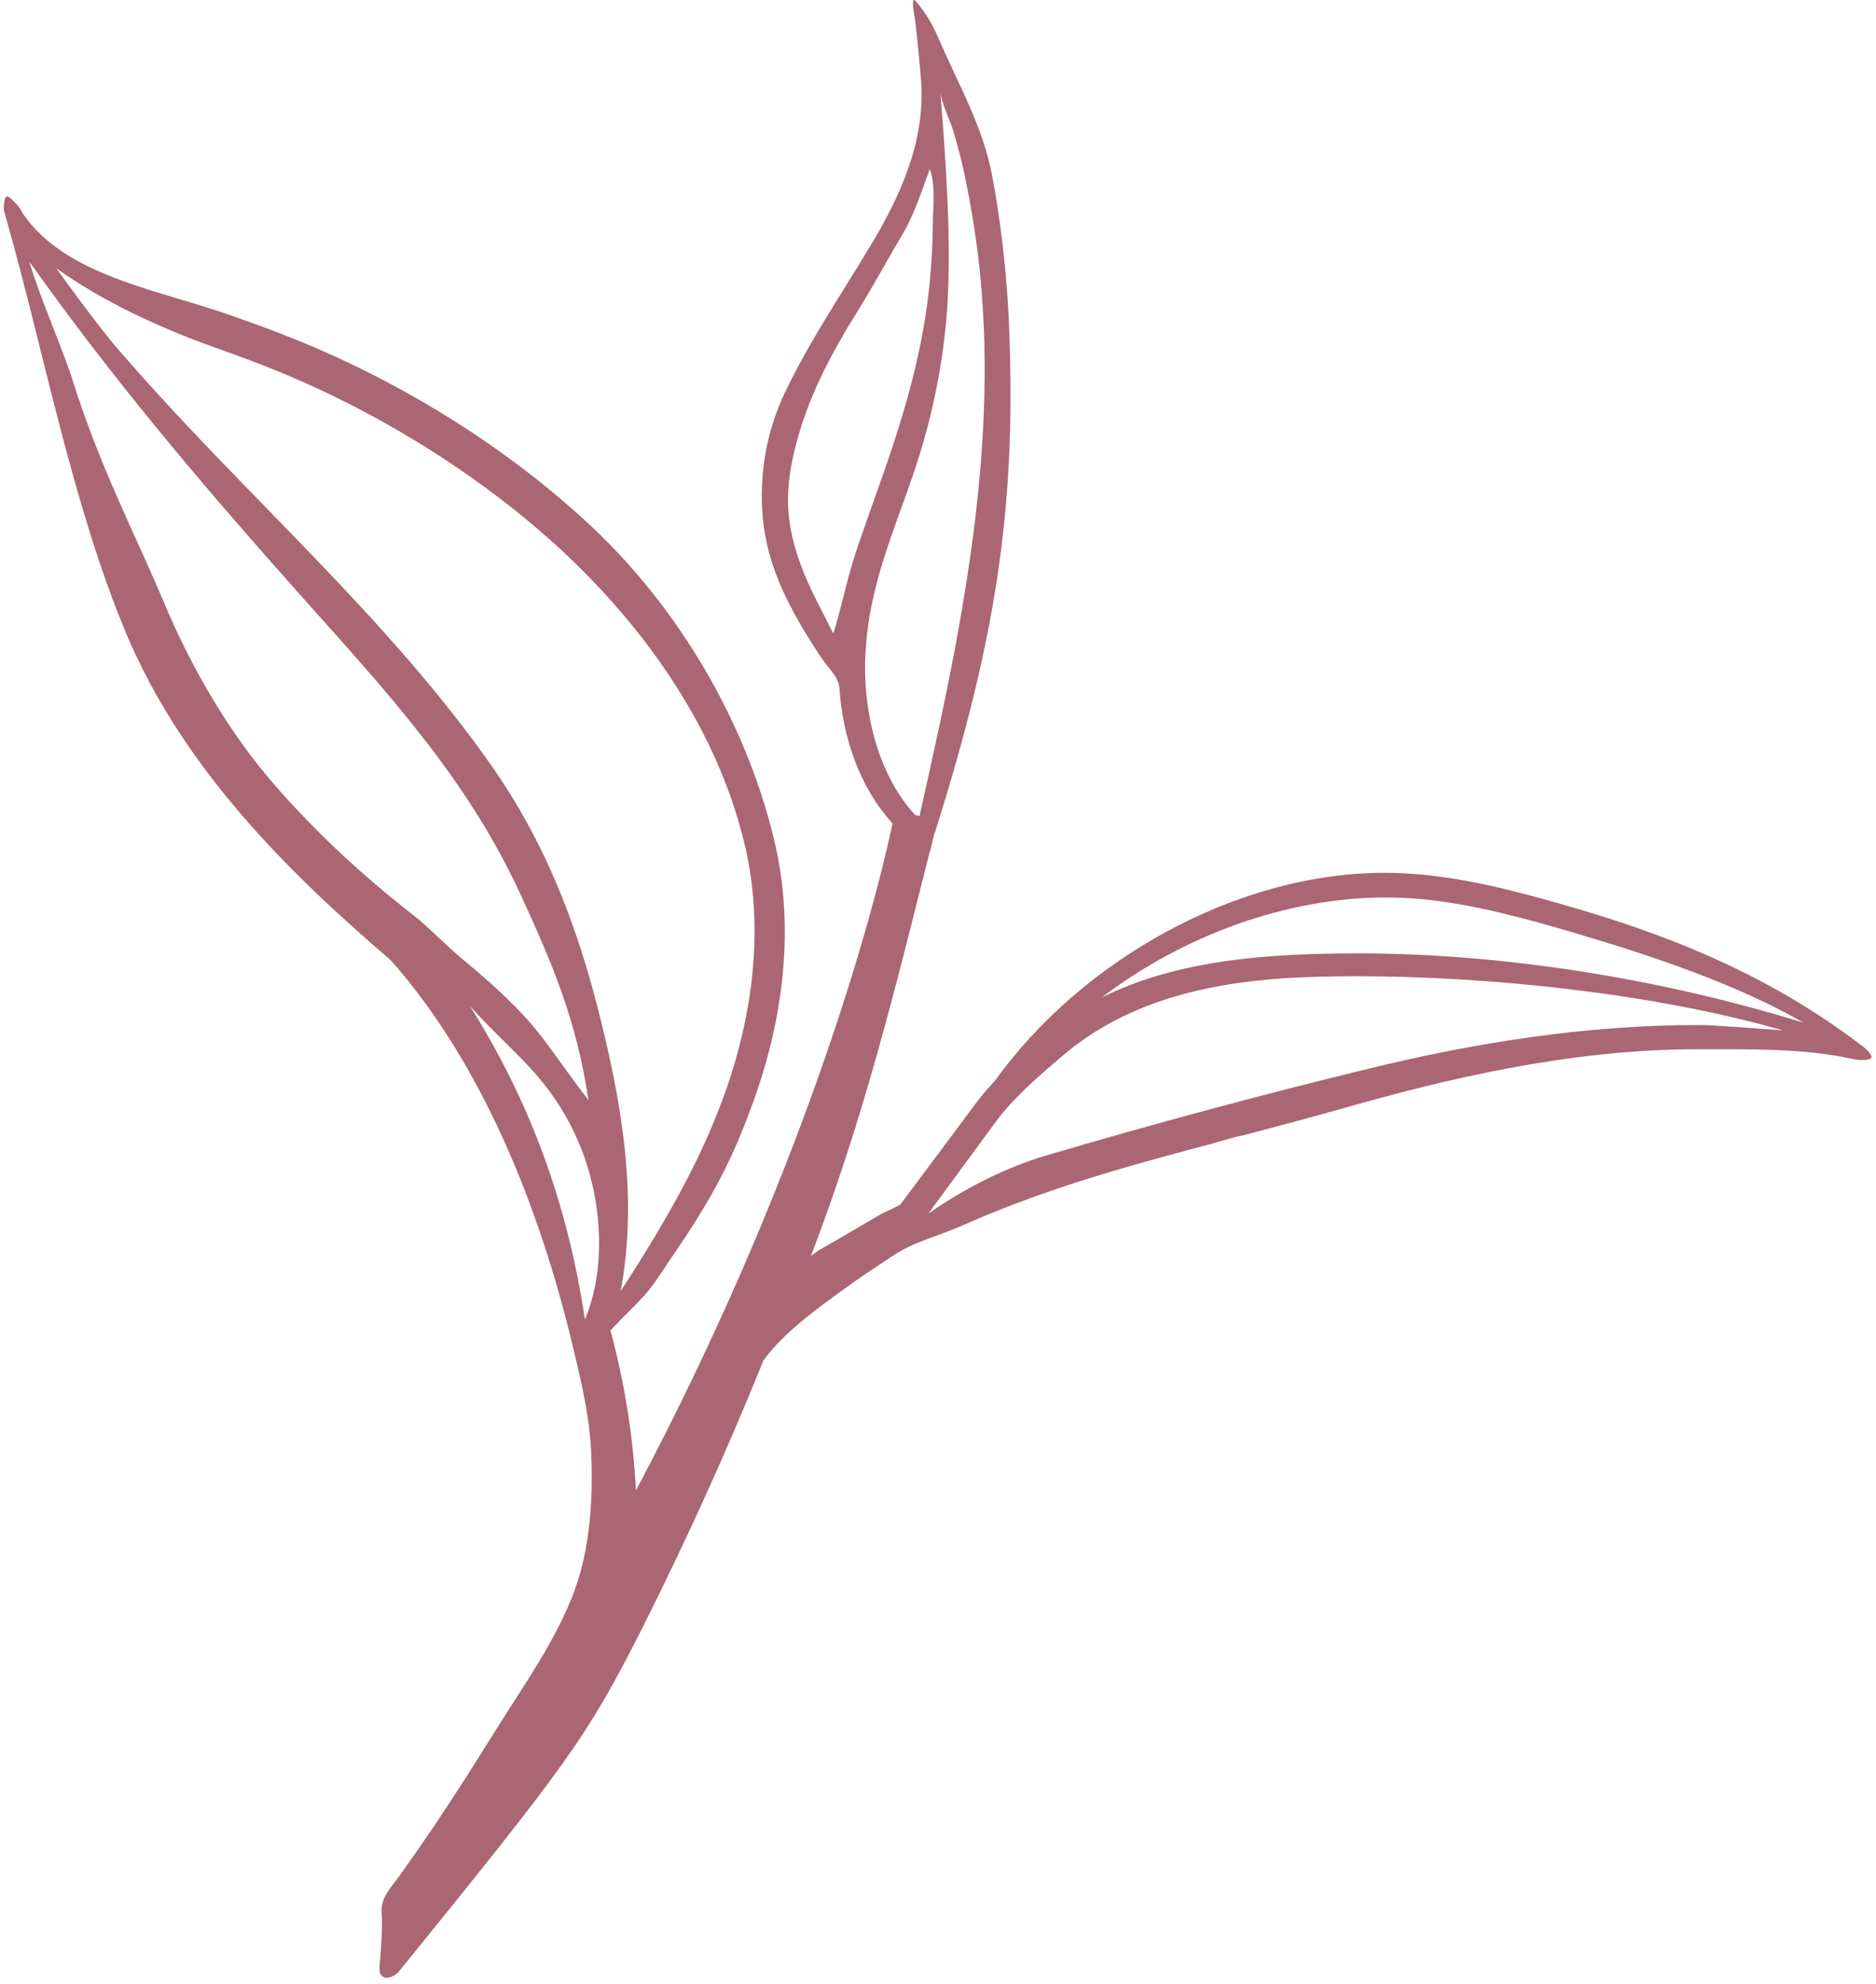 <svg width="228" height="241" viewBox="0 0 228 241" fill="none" xmlns="http://www.w3.org/2000/svg">
<path d="M226.391 127.122L225.731 126.626C215.745 119.135 204.77 114.247 191.673 110.399C185.692 108.647 179.315 106.884 172.863 106.262C171.347 106.118 169.786 106.042 168.226 106.042C150.295 106.042 131.406 116.669 120.916 131.314C120.059 132.219 119.3 133.114 118.66 133.969C118.66 133.969 109.417 146.365 109.395 146.374C109.132 146.505 108.844 146.637 108.503 146.82C107.82 147.135 107.165 147.449 106.772 147.685L100.974 151.069C99.846 151.725 99.715 151.699 98.56 152.591C105.014 135.671 108.608 120.875 112.989 103.509C113.042 103.535 113.486 101.568 113.486 101.568C121.598 76.155 123.523 59.91 122.603 38.815C122.365 33.362 121.626 26.868 120.593 21.401C119.454 15.367 116.633 10.575 114.195 4.952C113.959 4.401 113.723 3.903 113.461 3.377C113.461 3.377 112.7 1.751 111.284 0.125C110.602 -0.636 111.206 2.329 111.206 2.329L111.389 3.955C111.572 5.739 111.782 7.733 111.94 9.779C112.492 16.956 109.542 23.583 105.942 29.606C102.325 35.657 98.378 41.415 95.356 47.778C93.125 52.476 92.225 57.787 92.711 62.961C93.234 68.54 95.612 73.271 98.545 77.956C98.843 78.432 99.146 78.905 99.456 79.374C99.648 79.664 99.878 79.93 100.052 80.233C100.216 80.519 100.513 80.823 100.712 81.094C100.997 81.482 101.204 81.709 101.472 82.115C101.785 82.59 101.988 83.134 102.026 83.704C102.446 89.659 104.466 95.64 108.48 100.047C105.725 112.874 97.016 143.882 77.288 181.079C76.947 174.443 75.898 167.936 74.192 161.641C75.527 160.204 76.965 158.865 78.284 157.412C79.294 156.298 80.114 155.032 80.942 153.782C81.806 152.479 82.705 151.198 83.56 149.889C84.91 147.818 86.195 145.704 87.355 143.519C88.416 141.52 89.364 139.464 90.214 137.367C90.744 136.061 91.239 134.743 91.707 133.414C95.51 122.711 96.376 112.086 94.225 102.643C91.234 89.553 83.716 75.083 71.912 63.987C61.55 54.255 48.119 45.913 34.11 40.535C32.247 39.801 30.28 39.092 28.312 38.41C19.682 35.314 9.005 33.755 3.469 26.882C3.26 26.594 3.05 26.305 2.814 26.017C2.814 26.017 2.289 24.783 1.004 23.891C0.453 23.498 0.453 25.491 0.453 25.491L0.873 26.986C5.306 42.594 8.786 61.271 15.292 76.853C22.297 93.616 35.545 106.417 47.48 116.648C58.419 128.978 65.537 146.371 69.681 163.842C70.705 168.119 71.675 172.211 71.859 176.644C72.08 182.054 71.727 188.034 69.859 193.146C67.65 199.186 63.74 204.604 60.368 210.013C57.85 214.053 55.305 218.066 52.656 222.001C51.318 223.969 49.955 225.936 48.59 227.85C47.515 229.345 46.203 230.552 46.386 232.494C46.569 234.671 46.11 238.521 46.132 238.985C46.154 239.448 46.04 239.97 46.719 240.238C47.398 240.505 48.354 239.683 48.354 239.683C68.868 214.369 71.334 211.141 78.102 197.71C83.48 187.007 88.464 176.015 92.793 165.26C95.311 161.823 99.483 158.833 103.549 155.921L103.837 155.711C105.383 154.629 106.967 153.588 108.542 152.551C111.216 150.79 113.968 150.216 116.887 148.922C119.731 147.661 122.622 146.506 125.547 145.448C131.255 143.383 137.09 141.696 142.947 140.111C144.315 139.741 145.683 139.376 147.053 139.011C148.416 138.65 149.802 138.168 151.188 137.914C155.28 136.832 159.503 135.708 163.792 134.493C175.339 131.225 190.599 127.474 206.245 127.474C212.635 127.474 219.015 127.359 224.847 128.586L225.605 128.744C225.605 128.744 227.26 128.926 227.438 128.499C227.605 128.1 226.396 127.119 226.396 127.119L226.391 127.122ZM101.283 76.961C100.941 76.361 100.658 75.713 100.334 75.099C98.265 71.162 96.335 67.173 95.866 62.65C95.597 60.062 95.921 57.498 96.48 55.073C97.965 48.621 100.939 43.057 104.462 37.422C106.212 34.623 107.972 31.327 109.667 28.498C111.14 26.037 112.005 23.235 112.996 20.56C113.726 22.517 113.403 24.904 113.382 26.964C113.356 29.297 113.237 31.628 113.026 33.953C112.275 42.224 110.042 49.854 107.322 57.658L107.218 57.946C106.137 61.023 105.015 64.084 103.993 67.18C102.928 70.403 102.28 73.747 101.284 76.963L101.283 76.961ZM105.145 80.19C105.172 79.587 105.198 79.01 105.25 78.406L105.355 77.251C106.037 70.692 108.526 64.654 110.546 58.908L110.651 58.593C113.143 51.562 114.76 44.104 115.179 36.47C115.572 29.098 115.034 20.482 114.274 11.011C114.403 12.613 115.464 14.531 115.917 16.096C116.451 17.939 116.943 19.8 117.325 21.68C118.11 25.538 118.736 29.436 119.122 33.355C119.673 38.943 119.787 44.565 119.566 50.175C119.47 52.628 119.311 55.079 119.096 57.523C117.863 71.576 114.849 85.388 111.755 99.127L111.231 99.022C106.745 94.168 104.962 86.719 105.146 80.187L105.145 80.19ZM25.867 42.125L26.445 42.335C28.15 42.964 29.882 43.568 31.56 44.224C45.306 49.524 58.476 57.708 68.654 67.231C80.118 78.013 87.725 90.421 90.611 103.065C92.657 112.09 91.818 122.294 88.171 132.604C85.071 141.367 80.448 149.104 75.431 156.874C77.586 145.414 75.528 133.715 72.672 122.571C72.623 122.378 72.573 122.185 72.523 121.994C69.808 111.579 66.045 102.051 59.822 93.152C47.196 75.096 30.062 60.408 15.631 43.894C15.284 43.496 14.935 43.099 14.586 42.704C12.881 40.79 9.359 36.119 6.84 32.578C12.27 36.514 19.387 39.819 25.866 42.127L25.867 42.125ZM56.167 116.496C54.592 115.185 52.468 113.059 50.972 111.774C50.474 111.302 40.977 104.402 32.609 94.46C26.89 87.692 22.614 79.612 19.99 73.342C16.633 65.289 12.225 57.025 8.815 46.165C7.713 42.598 4.827 36.137 3.568 31.783C13.734 46.128 24.792 59.162 36.493 72.281C46.737 83.767 56.65 94.344 63.2 108.535C67.252 117.314 70.085 124.081 71.517 133.646C69.13 130.575 68.019 128.838 65.949 126.111C63.352 122.689 59.887 119.593 56.585 116.838L56.166 116.496H56.167ZM57.151 122.281C62.133 127.724 65.447 129.906 68.684 135.488C71.693 140.676 72.956 146.613 72.798 151.859C72.719 154.955 72.142 157.762 71.093 160.332C68.963 146.148 64.39 133.797 57.151 122.281ZM206.416 124.533C192.952 124.533 179.557 126.615 166.499 129.796C153.289 133.014 140.155 136.544 127.082 140.403C122.351 141.799 117.444 144.281 113.374 147.072C113.194 147.192 113.013 147.314 112.833 147.435L121.11 136.172C121.612 135.498 122.186 134.812 122.855 134.087L123.338 133.577C125.223 131.598 127.446 129.694 129.382 128.065C138.343 120.548 150.003 118.951 159.936 118.671C161.585 118.625 163.235 118.604 164.881 118.604C181.196 118.604 201.165 120.728 216.71 125.188C214.528 125.04 208.645 124.533 206.416 124.533ZM165.112 115.829C163.439 115.829 161.766 115.85 160.087 115.898C152.032 116.124 142.302 117 133.907 121.185C143.869 113.604 156.467 109.035 168.429 109.035C169.919 109.035 171.406 109.108 172.853 109.247C179.152 109.857 185.399 111.589 191.257 113.311C201.124 116.211 211.413 119.735 219.223 124.27C202.319 119.011 182.929 115.829 165.112 115.829Z" fill="#AA6673"/>
</svg>
